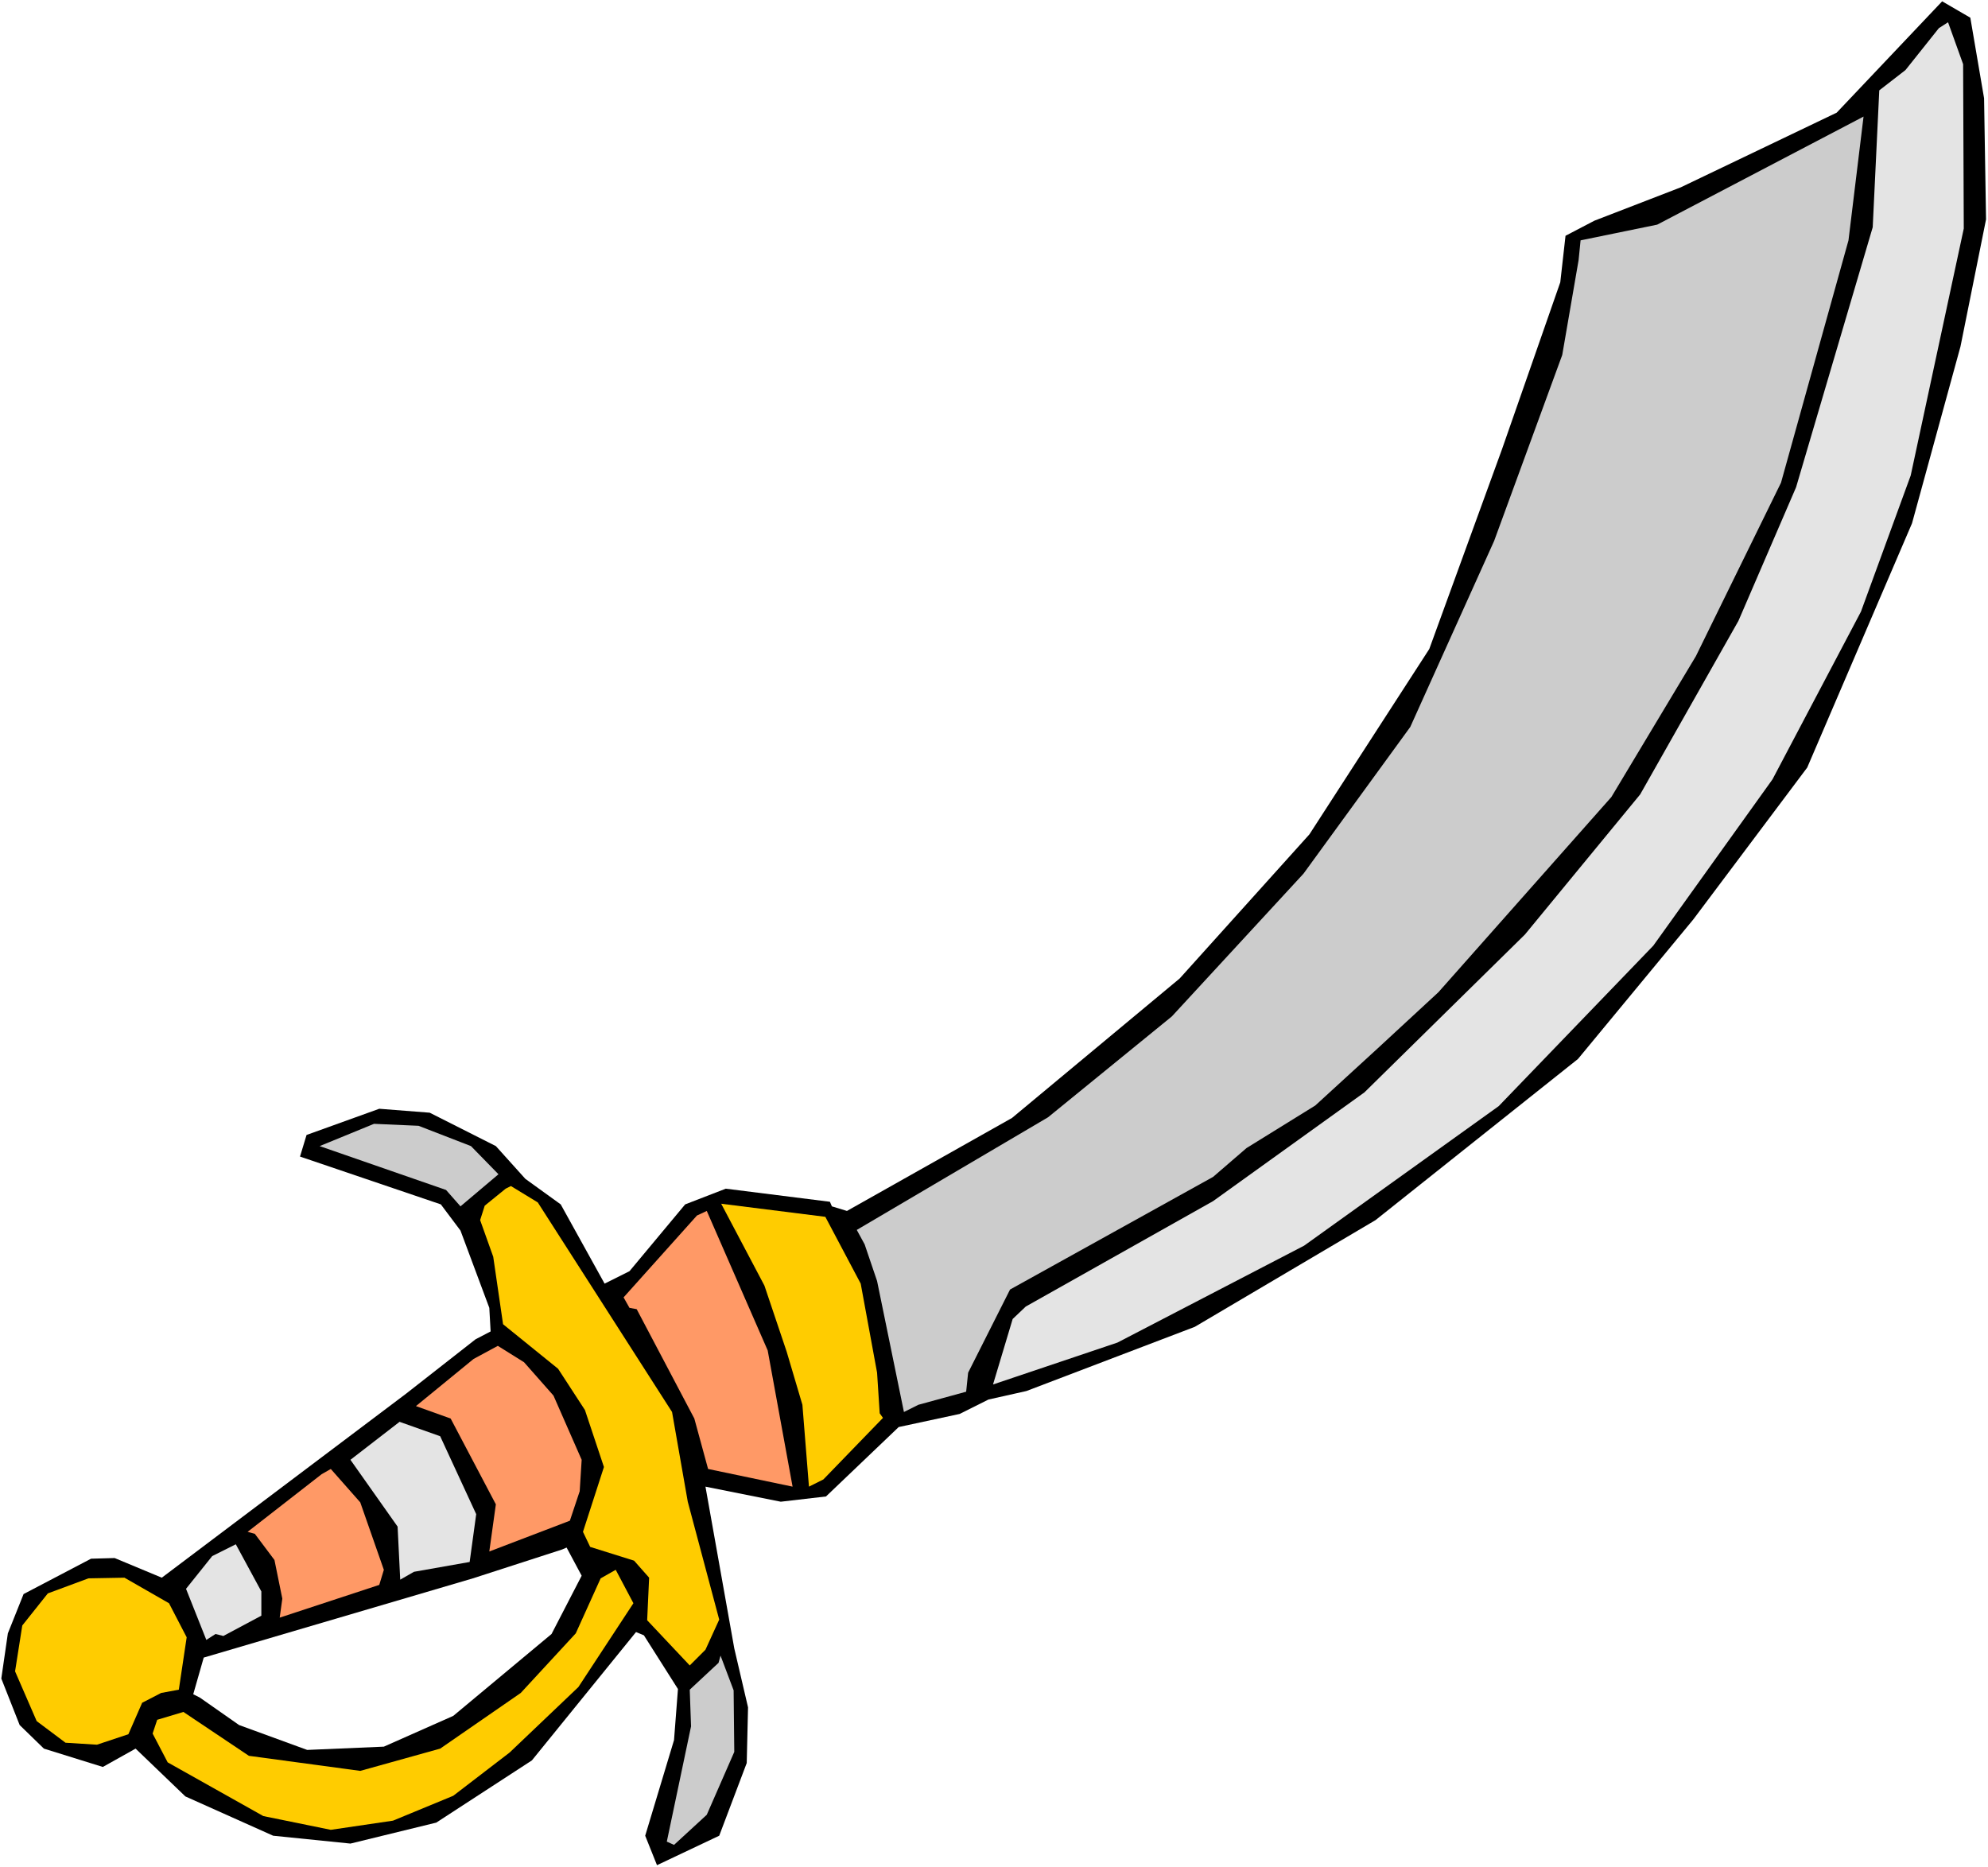 <?xml version="1.0" encoding="UTF-8" standalone="no"?>
<svg
   version="1.0"
   width="129.766mm"
   height="121.886mm"
   id="svg16"
   sodipodi:docname="Sword 37.wmf"
   xmlns:inkscape="http://www.inkscape.org/namespaces/inkscape"
   xmlns:sodipodi="http://sodipodi.sourceforge.net/DTD/sodipodi-0.dtd"
   xmlns="http://www.w3.org/2000/svg"
   xmlns:svg="http://www.w3.org/2000/svg">
  <rect width="100%" height="100%" fill="#808080" stroke="none"/>
  <sodipodi:namedview
     id="namedview16"
     pagecolor="#ffffff"
     bordercolor="#000000"
     borderopacity="0.25"
     inkscape:showpageshadow="2"
     inkscape:pageopacity="0.0"
     inkscape:pagecheckerboard="0"
     inkscape:deskcolor="#d1d1d1"
     inkscape:document-units="mm" />
  <defs
     id="defs1">
    <pattern
       id="WMFhbasepattern"
       patternUnits="userSpaceOnUse"
       width="6"
       height="6"
       x="0"
       y="0" />
  </defs>
  <path
     style="fill:#ffffff;fill-opacity:1;fill-rule:evenodd;stroke:none"
     d="M 0,460.673 H 490.455 V 0 H 0 Z"
     id="path1" />
  <path
     style="fill:#000000;fill-opacity:1;fill-rule:evenodd;stroke:none"
     d="m 489.486,24.237 0.485,29.893 -6.302,31.347 -11.958,43.627 -25.856,60.27 -28.118,37.487 -28.442,34.417 -49.934,39.749 -44.602,26.338 -41.531,15.835 -9.373,2.101 -7.11,3.555 -15.029,3.232 -17.938,17.128 -11.15,1.293 -18.584,-3.716 7.11,39.911 3.394,14.542 -0.323,13.735 -6.787,17.936 -15.352,7.271 -2.909,-7.271 7.11,-23.591 0.97,-12.603 -8.403,-13.25 -1.939,-0.808 -25.694,31.67 -23.594,15.35 -21.17,5.171 -19.069,-1.939 -21.654,-9.695 -12.282,-11.796 -8.08,4.524 -14.544,-4.524 -5.979,-5.817 -4.525,-11.472 1.616,-11.149 3.878,-9.695 16.645,-8.725 5.818,-0.162 11.635,4.847 60.277,-45.405 17.13,-13.411 3.717,-1.939 -0.323,-5.817 -7.11,-19.067 -4.848,-6.463 -34.744,-11.796 1.616,-5.332 17.938,-6.463 12.443,0.97 16.322,8.241 7.272,8.079 8.726,6.302 10.827,19.552 6.141,-3.07 13.736,-16.481 10.019,-3.878 25.694,3.232 0.485,1.131 3.717,1.131 40.723,-22.945 41.37,-34.417 31.997,-35.548 29.573,-45.728 17.938,-49.283 14.382,-41.204 1.293,-11.472 7.11,-3.716 21.331,-8.241 38.461,-18.42 26.018,-27.469 6.949,4.04 z"
     id="path2" />
  <path
     style="fill:#e4e4e4;fill-opacity:1;fill-rule:evenodd;stroke:none"
     d="m 484.315,15.835 0.162,40.557 -13.09,60.917 -12.282,33.609 -21.816,41.365 -29.411,41.042 -38.138,39.588 -47.995,34.417 -46.056,23.914 -30.704,10.341 4.848,-16.158 3.232,-3.07 46.218,-26.015 37.33,-26.823 39.592,-38.942 28.442,-34.579 24.24,-42.82 14.221,-32.963 18.907,-64.148 1.616,-33.771 6.464,-5.009 8.242,-10.341 2.262,-1.454 z"
     id="path3" />
  <path
     style="fill:#cccccc;fill-opacity:1;fill-rule:evenodd;stroke:none"
     d="m 459.751,28.762 -3.717,30.539 -16.645,59.786 -21.008,42.82 -20.846,34.74 -42.662,48.152 -15.029,13.896 -15.352,14.058 -16.968,10.503 -8.242,7.11 -50.096,27.792 -10.342,20.521 -0.485,4.686 -11.797,3.232 -3.555,1.777 -6.626,-32.317 -3.07,-9.049 -1.939,-3.555 47.187,-27.792 30.542,-24.884 32.482,-35.225 26.341,-36.195 20.685,-45.89 16.806,-45.89 4.04,-23.43 0.485,-4.847 18.907,-3.878 z"
     id="path4" />
  <path
     style="fill:#cccccc;fill-opacity:1;fill-rule:evenodd;stroke:none"
     d="m 103.262,277.761 12.928,5.009 6.787,6.948 -9.373,7.918 -3.555,-4.04 -31.189,-10.826 13.413,-5.494 z"
     id="path5" />
  <path
     style="fill:#ffcc00;fill-opacity:1;fill-rule:evenodd;stroke:none"
     d="m 132.673,296.666 33.128,51.707 3.878,22.137 7.757,29.085 -3.394,7.433 -3.878,3.878 -10.504,-11.149 0.485,-10.503 -3.717,-4.201 -10.827,-3.393 -1.778,-3.716 5.171,-15.997 -4.686,-14.058 -6.626,-10.18 -13.574,-10.988 -2.424,-16.643 -3.232,-9.049 1.131,-3.555 5.171,-4.201 1.293,-0.646 z"
     id="path6" />
  <path
     style="fill:#ff9966;fill-opacity:1;fill-rule:evenodd;stroke:none"
     d="m 189.395,333.184 6.141,33.609 -20.846,-4.363 -3.394,-12.442 -14.221,-26.984 -1.778,-0.323 -1.454,-2.585 18.099,-20.198 2.424,-1.131 z"
     id="path7" />
  <path
     style="fill:#ffcc00;fill-opacity:1;fill-rule:evenodd;stroke:none"
     d="m 212.342,316.703 4.04,21.975 0.646,10.018 0.808,1.131 -14.706,15.189 -3.555,1.777 -1.616,-20.198 -3.878,-13.088 -5.494,-16.32 -10.666,-20.198 25.694,3.232 z"
     id="path8" />
  <path
     style="fill:#ff9966;fill-opacity:1;fill-rule:evenodd;stroke:none"
     d="m 129.28,336.093 7.272,8.241 6.949,15.835 -0.485,7.756 -2.424,7.271 -19.877,7.594 1.616,-11.634 -11.15,-21.167 -8.565,-3.07 14.221,-11.634 5.979,-3.232 z"
     id="path9" />
  <path
     style="fill:#ffcc00;fill-opacity:1;fill-rule:evenodd;stroke:none"
     d="m 30.704,389.254 10.989,6.302 4.363,8.402 -1.939,12.927 -4.363,0.808 -4.686,2.424 -3.394,7.756 -7.757,2.585 -7.757,-0.485 -7.11,-5.332 -5.333,-12.28 1.778,-11.311 6.302,-7.918 10.019,-3.716 z"
     id="path10" />
  <path
     style="fill:#e4e4e4;fill-opacity:1;fill-rule:evenodd;stroke:none"
     d="m 108.595,354.352 8.888,19.228 -1.616,11.796 -13.736,2.424 -3.394,1.939 -0.646,-13.088 -11.635,-16.481 12.12,-9.372 z"
     id="path11" />
  <path
     style="fill:#ff9966;fill-opacity:1;fill-rule:evenodd;stroke:none"
     d="m 88.88,370.672 5.818,16.643 -1.131,3.716 -24.563,8.079 0.646,-4.686 -1.939,-9.533 -4.848,-6.463 -1.778,-0.485 18.261,-14.219 2.262,-1.293 z"
     id="path12" />
  <path
     style="fill:#e4e4e4;fill-opacity:1;fill-rule:evenodd;stroke:none"
     d="m 64.478,392.647 v 5.979 l -9.373,5.009 -1.939,-0.485 -2.262,1.454 -5.01,-12.603 6.464,-8.079 5.818,-2.908 z"
     id="path13" />
  <path
     style="fill:#ffffff;fill-opacity:1;fill-rule:evenodd;stroke:none"
     d="m 138.653,382.305 1.131,-0.485 3.717,6.948 -7.434,14.381 -24.24,20.198 -17.13,7.594 -18.907,0.808 -16.806,-6.14 -9.696,-6.786 -1.616,-0.808 2.586,-9.049 66.418,-19.552 z"
     id="path14" />
  <path
     style="fill:#ffcc00;fill-opacity:1;fill-rule:evenodd;stroke:none"
     d="m 61.408,433.204 27.472,3.716 19.715,-5.494 19.877,-13.735 13.574,-14.704 6.141,-13.573 3.717,-2.101 4.363,8.241 -13.574,20.683 -16.968,16.158 -13.898,10.664 -14.867,6.14 -15.352,2.262 -16.645,-3.393 -23.594,-13.25 -3.717,-7.11 1.131,-3.393 6.464,-1.939 z"
     id="path15" />
  <path
     style="fill:#cccccc;fill-opacity:1;fill-rule:evenodd;stroke:none"
     d="m 181.153,432.235 -6.787,15.512 -8.08,7.433 -1.778,-0.808 5.979,-28.439 -0.323,-9.049 7.11,-6.625 0.485,-1.777 3.232,8.564 z"
     id="path16" />
</svg>
